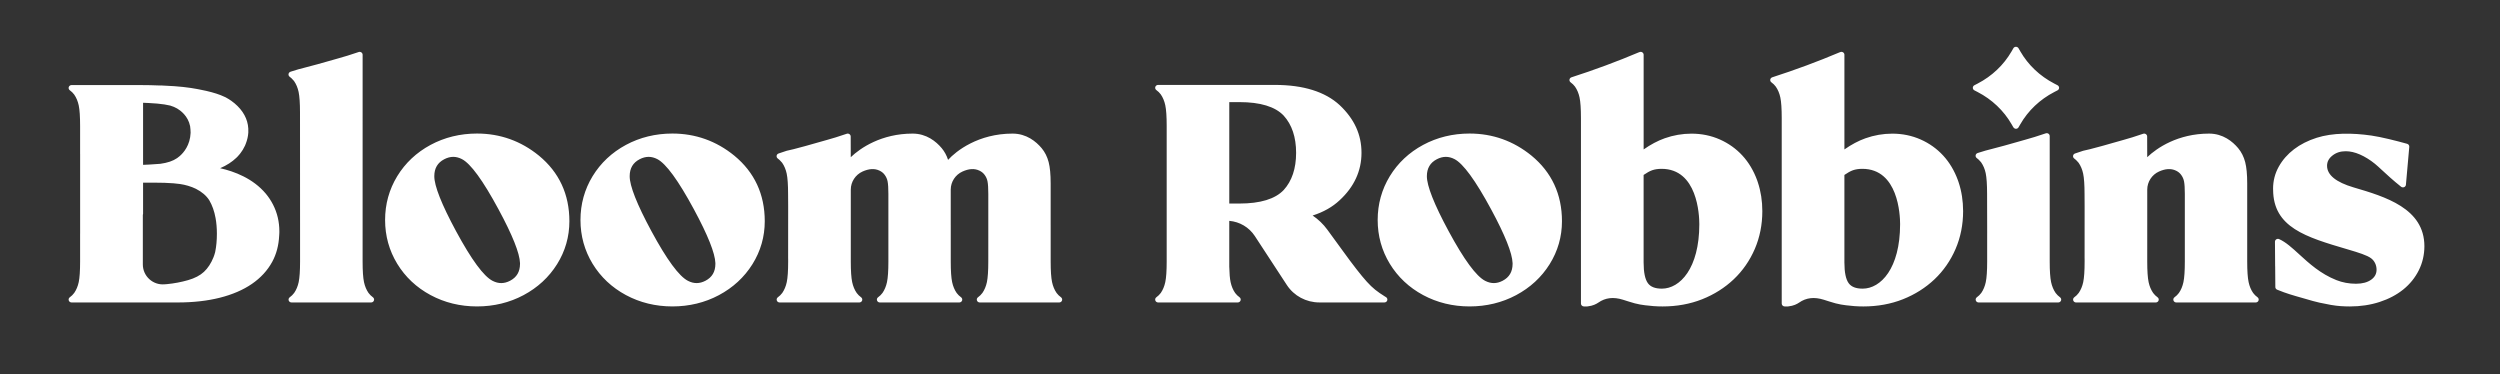 <?xml version="1.0" encoding="UTF-8"?>
<svg xmlns="http://www.w3.org/2000/svg" width="187" height="28" viewBox="0 0 187 28" fill="none">
  <rect x="0" y="0" width="187" height="28" fill="#333333" stroke="none"/>
  <path fill-rule="evenodd" clip-rule="evenodd" d="M151.122 9.289L150.986 9.524C150.948 9.592 150.873 9.634 150.793 9.634L150.759 9.631C150.692 9.621 150.633 9.581 150.599 9.523L150.464 9.288C149.877 8.272 149.001 7.44 147.93 6.885L147.684 6.758C147.612 6.72 147.567 6.647 147.567 6.568C147.567 6.488 147.611 6.415 147.683 6.377L147.93 6.249C149.001 5.693 149.878 4.861 150.465 3.845L150.599 3.611C150.637 3.542 150.712 3.5 150.793 3.5C150.87 3.501 150.948 3.542 150.986 3.61L151.122 3.845C151.706 4.86 152.583 5.691 153.657 6.249L153.904 6.377C153.975 6.415 154.021 6.488 154.021 6.568C154.021 6.647 153.975 6.72 153.903 6.758L153.656 6.885C152.584 7.441 151.707 8.273 151.122 9.289ZM127.323 22.383C126.422 22.741 125.426 22.922 124.362 22.922C124.135 22.922 123.906 22.914 123.681 22.897C123.487 22.883 123.283 22.861 123.069 22.835L123.025 22.829C122.941 22.817 122.76 22.791 122.682 22.778C122.542 22.751 122.408 22.723 122.278 22.689C122.199 22.668 122.066 22.628 121.928 22.585L121.788 22.543C121.604 22.485 121.437 22.432 121.4 22.42C120.688 22.196 120.083 22.266 119.555 22.635C119.402 22.741 119.141 22.877 118.762 22.917C118.748 22.92 118.733 22.922 118.718 22.922H118.477C118.355 22.922 118.255 22.825 118.255 22.706V21.113C118.254 19.774 118.254 18.434 118.254 17.094V15.799L118.255 15.791V8.83C118.255 8.135 118.22 7.618 118.151 7.293C118.085 6.982 117.97 6.709 117.811 6.48C117.718 6.356 117.61 6.25 117.485 6.161C117.418 6.113 117.384 6.033 117.397 5.953C117.41 5.874 117.467 5.808 117.547 5.782C119.272 5.227 120.963 4.599 122.576 3.917L122.657 3.889C122.724 3.868 122.797 3.881 122.853 3.921C122.909 3.962 122.944 4.026 122.944 4.094V11.178C123.466 10.81 123.995 10.53 124.519 10.343C125.166 10.114 125.841 9.997 126.522 9.997C127.279 9.997 127.993 10.144 128.646 10.433C129.295 10.721 129.863 11.126 130.333 11.637C130.802 12.147 131.171 12.767 131.432 13.478L131.488 13.643C131.709 14.307 131.822 15.03 131.822 15.795C131.822 16.801 131.633 17.752 131.259 18.621C130.884 19.491 130.355 20.254 129.685 20.889C129.017 21.523 128.222 22.026 127.323 22.383ZM92.584 22.624C92.68 22.624 92.765 22.564 92.795 22.475C92.825 22.386 92.792 22.289 92.715 22.234C92.589 22.145 92.482 22.039 92.389 21.915C92.229 21.686 92.115 21.412 92.049 21.102C91.993 20.841 91.96 20.45 91.949 19.947V16.52C92.728 16.586 93.432 17.001 93.861 17.657L96.252 21.313C96.788 22.134 97.701 22.623 98.692 22.623H103.554C103.653 22.623 103.74 22.56 103.767 22.468C103.795 22.375 103.757 22.277 103.673 22.226L103.584 22.172C103.312 22.004 103.07 21.836 102.865 21.672C102.662 21.509 102.449 21.305 102.234 21.066C102.014 20.822 101.759 20.514 101.475 20.149C101.181 19.774 100.83 19.303 100.43 18.75L99.282 17.176C98.984 16.768 98.61 16.409 98.185 16.121C98.993 15.864 99.672 15.48 100.207 14.976C101.29 13.977 101.84 12.784 101.84 11.431C101.84 10.067 101.307 8.9 100.207 7.863C99.119 6.86 97.489 6.352 95.361 6.352H91.406C91.4 6.351 91.394 6.351 91.387 6.351H86.628C86.533 6.351 86.447 6.411 86.418 6.499C86.388 6.588 86.421 6.685 86.498 6.74C86.624 6.829 86.731 6.935 86.824 7.059C86.983 7.288 87.098 7.562 87.163 7.872C87.233 8.197 87.268 8.714 87.268 9.409V19.566C87.268 20.259 87.233 20.776 87.163 21.102C87.097 21.413 86.983 21.686 86.828 21.91C86.731 22.039 86.623 22.145 86.498 22.234C86.42 22.289 86.388 22.386 86.418 22.475C86.447 22.564 86.533 22.624 86.628 22.624H92.584ZM92.707 15.225H91.95V7.638H92.706C94.271 7.638 95.385 7.978 96.018 8.647C96.636 9.324 96.949 10.261 96.949 11.431C96.949 12.602 96.636 13.539 96.021 14.213C95.386 14.884 94.271 15.225 92.707 15.225ZM113.405 22.077C112.353 22.637 111.182 22.921 109.924 22.921C108.667 22.921 107.499 22.635 106.449 22.071C105.399 21.506 104.56 20.718 103.958 19.731C103.355 18.744 103.05 17.641 103.05 16.455C103.05 15.269 103.355 14.167 103.958 13.179C104.56 12.192 105.399 11.405 106.449 10.839C107.499 10.275 108.667 9.989 109.924 9.989C111.65 9.989 113.207 10.544 114.554 11.64C116.067 12.884 116.835 14.535 116.835 16.547C116.835 17.703 116.525 18.785 115.913 19.762C115.303 20.737 114.459 21.516 113.405 22.077ZM111.092 21.008C110.428 20.673 109.507 19.421 108.355 17.287C107.271 15.279 106.725 13.895 106.73 13.171C106.734 12.584 106.977 12.171 107.473 11.912C107.702 11.793 107.925 11.733 108.147 11.733C108.362 11.733 108.575 11.788 108.79 11.898C109.444 12.23 110.369 13.496 111.538 15.662C112.578 17.589 113.117 18.94 113.141 19.679L113.142 19.741C113.138 20.328 112.896 20.74 112.399 21C111.959 21.23 111.532 21.233 111.092 21.008ZM124.309 21.591C123.808 21.591 123.465 21.459 123.266 21.187C123.051 20.897 122.942 20.373 122.942 19.629V13.086C123.182 12.919 123.396 12.801 123.578 12.736C123.779 12.665 124.016 12.629 124.283 12.629C126.973 12.628 127.109 16.078 127.109 16.77C127.109 20.082 125.657 21.591 124.309 21.591ZM142.342 22.383C141.441 22.741 140.444 22.922 139.38 22.922C139.153 22.922 138.925 22.914 138.7 22.897C138.505 22.883 138.301 22.861 138.087 22.835L138.044 22.829C137.959 22.817 137.778 22.791 137.701 22.778C137.561 22.751 137.427 22.723 137.296 22.689C137.217 22.668 137.085 22.628 136.946 22.585L136.807 22.543C136.622 22.485 136.455 22.432 136.419 22.42C135.706 22.196 135.101 22.266 134.573 22.635C134.421 22.741 134.159 22.877 133.78 22.917C133.766 22.92 133.752 22.922 133.737 22.922H133.496C133.373 22.922 133.273 22.825 133.273 22.706V21.113C133.273 19.774 133.273 18.434 133.273 17.094L133.273 15.799V15.791V8.83C133.273 8.135 133.238 7.618 133.17 7.293C133.104 6.982 132.989 6.709 132.829 6.48C132.737 6.356 132.629 6.25 132.504 6.161C132.436 6.113 132.403 6.033 132.415 5.953C132.429 5.874 132.486 5.808 132.565 5.782C134.29 5.227 135.982 4.599 137.594 3.917L137.675 3.889C137.742 3.868 137.815 3.881 137.872 3.921C137.928 3.962 137.962 4.026 137.962 4.094V11.178C138.485 10.81 139.013 10.53 139.538 10.343C140.185 10.114 140.859 9.997 141.541 9.997C142.297 9.997 143.011 10.144 143.664 10.433C144.314 10.721 144.881 11.126 145.351 11.637C145.82 12.147 146.19 12.767 146.45 13.478L146.507 13.643C146.728 14.307 146.84 15.03 146.841 15.795C146.841 16.801 146.651 17.752 146.277 18.621C145.903 19.491 145.373 20.254 144.704 20.889C144.035 21.523 143.241 22.026 142.342 22.383ZM139.327 21.591C138.826 21.591 138.484 21.459 138.284 21.187C138.069 20.897 137.961 20.373 137.961 19.629V13.086C138.201 12.919 138.414 12.801 138.596 12.736C138.798 12.665 139.035 12.629 139.301 12.629C141.991 12.628 142.128 16.078 142.128 16.77C142.127 20.082 140.676 21.591 139.327 21.591ZM153.956 22.625C154.052 22.625 154.137 22.565 154.167 22.476C154.197 22.387 154.165 22.291 154.088 22.236C153.963 22.146 153.856 22.04 153.762 21.915C153.603 21.686 153.489 21.413 153.422 21.102C153.353 20.776 153.318 20.259 153.318 19.566V10.177C153.318 10.107 153.283 10.041 153.225 10.001C153.166 9.961 153.09 9.95 153.023 9.974C152.704 10.083 152.429 10.173 152.198 10.243C151.966 10.314 151.739 10.38 151.515 10.443L150.803 10.645C150.554 10.716 150.262 10.798 149.924 10.893C149.589 10.987 149.293 11.065 149.034 11.129C148.674 11.217 148.344 11.31 148.023 11.416L147.924 11.448C147.846 11.474 147.789 11.54 147.777 11.62C147.764 11.699 147.798 11.779 147.865 11.826C147.955 11.889 148.043 11.973 148.134 12.082L148.167 12.119L148.172 12.125C148.176 12.129 148.18 12.133 148.183 12.136C148.186 12.139 148.189 12.143 148.19 12.145C148.351 12.374 148.465 12.648 148.531 12.958C148.599 13.283 148.634 13.799 148.634 14.496L148.641 17.473L148.64 17.481V19.566C148.64 20.26 148.605 20.777 148.536 21.102C148.47 21.413 148.356 21.687 148.2 21.911C148.103 22.04 147.996 22.146 147.87 22.235C147.792 22.29 147.76 22.387 147.791 22.476C147.82 22.565 147.905 22.625 148.001 22.625H153.956ZM161.463 22.476C161.433 22.565 161.348 22.625 161.252 22.625H155.289C155.193 22.625 155.109 22.565 155.078 22.476C155.049 22.387 155.081 22.29 155.159 22.235C155.284 22.147 155.392 22.04 155.488 21.911C155.644 21.687 155.759 21.413 155.825 21.103C155.894 20.777 155.929 20.26 155.929 19.567V19.364C155.928 19.354 155.927 19.344 155.927 19.333L155.929 15.43L155.924 14.527C155.924 13.831 155.889 13.315 155.82 12.99C155.754 12.679 155.639 12.406 155.48 12.177C155.476 12.171 155.47 12.165 155.463 12.157L155.456 12.151L155.423 12.113C155.332 12.005 155.245 11.921 155.154 11.858C155.088 11.81 155.053 11.73 155.066 11.651C155.078 11.571 155.136 11.505 155.215 11.48C155.337 11.44 155.458 11.399 155.578 11.359L155.599 11.352L155.819 11.278C155.999 11.237 156.159 11.201 156.327 11.16C156.583 11.097 156.878 11.019 157.213 10.925L157.268 10.909L157.272 10.909C157.584 10.82 157.857 10.743 158.092 10.676L158.804 10.475C159.028 10.412 159.256 10.346 159.487 10.275C159.718 10.205 159.992 10.115 160.311 10.005C160.379 9.982 160.454 9.992 160.513 10.033C160.572 10.073 160.607 10.139 160.607 10.208L160.612 11.758C161.333 11.066 162.91 9.993 165.24 9.993C166.282 9.993 166.997 10.585 167.413 11.08C167.658 11.373 167.835 11.724 167.939 12.123C168.041 12.515 168.091 13.04 168.091 13.727V16.797V16.797C168.091 16.803 168.091 16.809 168.091 16.816L168.091 19.566C168.091 20.261 168.126 20.777 168.196 21.102C168.261 21.413 168.376 21.686 168.535 21.915C168.629 22.04 168.736 22.146 168.861 22.234C168.938 22.289 168.969 22.387 168.94 22.476C168.911 22.565 168.826 22.625 168.729 22.625H162.786C162.69 22.625 162.605 22.565 162.575 22.476C162.545 22.387 162.578 22.29 162.655 22.235C162.78 22.146 162.888 22.04 162.984 21.911C163.141 21.687 163.255 21.413 163.321 21.102C163.39 20.778 163.425 20.261 163.425 19.566V14.499C163.425 14.086 163.406 13.776 163.368 13.576C163.333 13.393 163.262 13.231 163.151 13.081C163.055 12.948 162.931 12.846 162.77 12.767C162.383 12.579 161.958 12.622 161.493 12.83C160.958 13.072 160.614 13.603 160.614 14.183L160.613 19.567C160.613 20.262 160.648 20.779 160.716 21.103C160.782 21.414 160.898 21.687 161.057 21.916C161.15 22.04 161.257 22.147 161.383 22.236C161.461 22.291 161.493 22.388 161.463 22.476ZM175.771 22.922C176.561 22.922 177.306 22.81 177.988 22.589C178.669 22.368 179.265 22.055 179.759 21.659C180.256 21.259 180.649 20.774 180.926 20.218C181.202 19.668 181.342 19.064 181.345 18.422V18.421C181.345 15.579 178.409 14.712 176.048 14.017C174.731 13.629 174.064 13.085 174.064 12.401C174.064 12.103 174.192 11.854 174.456 11.643C174.733 11.42 175.06 11.312 175.457 11.312C175.793 11.312 176.151 11.394 176.52 11.555C176.899 11.721 177.278 11.956 177.646 12.253C177.784 12.365 177.953 12.521 178.166 12.718L178.171 12.722C178.517 13.044 178.993 13.484 179.602 13.969C179.665 14.019 179.753 14.031 179.828 14C179.904 13.969 179.956 13.9 179.963 13.82L180.214 10.982C180.223 10.88 180.156 10.785 180.055 10.757C179.236 10.527 178.107 10.245 177.396 10.142C175.95 9.933 174.494 9.925 173.291 10.305C172.642 10.511 172.071 10.799 171.595 11.162C171.115 11.527 170.73 11.966 170.452 12.466C170.169 12.971 170.026 13.526 170.026 14.115L170.029 14.173C170.029 14.179 170.029 14.185 170.029 14.191C170.041 17.014 172.485 17.734 175.577 18.645L175.658 18.669C176.434 18.898 177.054 19.091 177.359 19.32C177.615 19.511 177.767 19.83 177.767 20.172C177.767 20.479 177.638 20.722 177.373 20.915C177.092 21.12 176.707 21.224 176.228 21.224C175.708 21.224 175.213 21.132 174.757 20.95C173.569 20.477 172.727 19.706 171.983 19.027L171.982 19.025C171.445 18.534 170.981 18.11 170.481 17.886C170.413 17.855 170.332 17.86 170.268 17.901C170.205 17.94 170.166 18.009 170.167 18.083L170.18 19.907C170.18 19.918 170.18 19.929 170.183 19.94L170.195 21.473C170.196 21.559 170.249 21.636 170.331 21.669C170.527 21.751 170.696 21.816 170.837 21.864C170.974 21.912 171.116 21.96 171.262 22.008C171.409 22.056 171.57 22.104 171.741 22.153C171.91 22.2 172.13 22.264 172.4 22.341C172.819 22.469 173.19 22.569 173.502 22.639C173.811 22.707 174.098 22.764 174.359 22.809C174.624 22.854 174.871 22.884 175.092 22.899C175.315 22.914 175.543 22.922 175.771 22.922ZM27.971 22.476C27.942 22.565 27.856 22.624 27.761 22.624H21.805C21.709 22.624 21.624 22.564 21.594 22.476C21.565 22.387 21.597 22.29 21.675 22.235C21.8 22.146 21.908 22.04 22.004 21.91C22.16 21.687 22.275 21.413 22.341 21.102C22.41 20.776 22.445 20.259 22.445 19.566V17.489L22.445 17.47L22.44 8.414C22.44 7.718 22.405 7.201 22.336 6.877C22.27 6.566 22.155 6.292 21.996 6.064C21.991 6.057 21.984 6.05 21.977 6.042L21.973 6.037L21.939 6C21.847 5.891 21.759 5.807 21.67 5.744C21.603 5.697 21.569 5.617 21.582 5.538C21.594 5.458 21.651 5.392 21.73 5.366L21.829 5.334C22.15 5.229 22.48 5.134 22.84 5.047C23.099 4.983 23.394 4.905 23.729 4.811C24.067 4.716 24.359 4.634 24.609 4.563L25.321 4.361C25.544 4.299 25.772 4.232 26.003 4.161C26.234 4.091 26.509 4.001 26.828 3.892C26.896 3.869 26.971 3.879 27.03 3.919C27.089 3.959 27.124 4.025 27.124 4.095L27.123 19.566C27.123 20.261 27.158 20.778 27.227 21.102C27.293 21.413 27.407 21.686 27.567 21.915C27.659 22.038 27.769 22.147 27.892 22.235C27.97 22.29 28.002 22.387 27.971 22.476ZM13.295 22.624C14.451 22.624 15.508 22.505 16.438 22.271C17.376 22.035 18.184 21.688 18.837 21.24C19.498 20.787 20.012 20.229 20.364 19.58C20.673 19.011 20.848 18.355 20.882 17.63L20.888 17.545C20.892 17.489 20.896 17.433 20.896 17.375L20.895 17.363L20.895 17.349C20.895 17.343 20.895 17.333 20.896 17.325L20.896 17.314C20.896 16.591 20.737 15.915 20.423 15.304C20.271 15.007 20.088 14.732 19.881 14.485C18.922 13.344 17.532 12.821 16.466 12.582C16.953 12.372 17.36 12.11 17.681 11.8C17.711 11.771 17.742 11.741 17.771 11.711C17.829 11.65 17.884 11.586 17.938 11.52C17.955 11.498 17.972 11.476 17.999 11.439C18.051 11.369 18.102 11.297 18.143 11.23C18.147 11.225 18.157 11.211 18.16 11.206C18.216 11.114 18.266 11.02 18.318 10.91C18.319 10.909 18.322 10.903 18.325 10.896C18.328 10.89 18.331 10.884 18.331 10.883C18.345 10.852 18.357 10.821 18.368 10.79L18.385 10.748C18.492 10.475 18.555 10.2 18.573 9.928L18.574 9.881C18.607 9.152 18.336 8.496 17.767 7.931C17.628 7.793 17.473 7.662 17.304 7.543C17.184 7.457 17.046 7.372 16.872 7.277C16.755 7.222 16.637 7.167 16.508 7.118C16.089 6.956 15.589 6.821 14.98 6.705L14.892 6.687L14.87 6.683C14.826 6.674 14.782 6.665 14.735 6.657L14.699 6.651L14.689 6.649C14.553 6.625 14.417 6.6 14.276 6.579C13.9 6.523 13.489 6.478 13.053 6.447C12.743 6.424 12.402 6.407 12.047 6.392C12.031 6.392 12.014 6.393 11.999 6.396C11.473 6.374 10.967 6.363 10.453 6.363H5.354C5.258 6.363 5.173 6.423 5.143 6.512C5.113 6.6 5.146 6.697 5.223 6.753C5.348 6.842 5.456 6.948 5.549 7.072C5.708 7.301 5.823 7.574 5.889 7.885C5.958 8.209 5.992 8.726 5.992 9.421V11.498C5.992 11.506 5.993 11.515 5.994 11.523V17.463C5.993 17.472 5.992 17.48 5.992 17.489V19.566C5.992 20.259 5.958 20.776 5.889 21.102C5.823 21.413 5.708 21.686 5.552 21.91C5.456 22.04 5.348 22.146 5.223 22.235C5.145 22.29 5.113 22.387 5.143 22.475C5.173 22.564 5.257 22.624 5.354 22.624H13.295ZM10.702 7.687V12.33L11.187 12.308C11.486 12.295 11.757 12.276 11.993 12.253C12.54 12.176 12.93 12.044 13.248 11.827C13.313 11.782 13.379 11.73 13.445 11.673C13.733 11.423 14.222 10.864 14.258 9.933C14.255 9.76 14.243 9.589 14.22 9.435C14.065 8.665 13.49 8.256 13.25 8.116C13.096 8.026 12.925 7.954 12.729 7.896C12.608 7.866 12.459 7.837 12.298 7.812C11.968 7.762 11.576 7.726 11.133 7.706L10.702 7.687ZM10.684 19.787C10.684 20.204 10.863 20.605 11.175 20.886C11.482 21.162 11.877 21.298 12.288 21.268L12.369 21.262C12.41 21.259 12.451 21.256 12.488 21.253C13.023 21.202 13.553 21.102 14.066 20.955C14.568 20.811 14.969 20.602 15.256 20.334C15.551 20.059 15.791 19.691 15.971 19.24C16.014 19.133 16.051 19.018 16.086 18.887L16.095 18.85L16.102 18.815C16.181 18.427 16.223 17.974 16.223 17.478C16.223 17.066 16.19 16.674 16.125 16.312C16.033 15.802 15.875 15.354 15.655 14.982C15.438 14.639 15.099 14.348 14.652 14.122C14.475 14.035 14.275 13.958 14.061 13.895C13.868 13.838 13.666 13.794 13.462 13.764C13.321 13.742 13.158 13.725 12.979 13.711C12.579 13.679 12.085 13.662 11.508 13.662H10.702V15.991C10.702 16.021 10.695 16.05 10.684 16.076V19.787ZM35.68 22.921C36.937 22.921 38.108 22.637 39.16 22.077C40.214 21.516 41.058 20.737 41.669 19.762C42.28 18.785 42.59 17.703 42.59 16.547C42.59 14.535 41.823 12.884 40.309 11.64C38.963 10.544 37.406 9.989 35.68 9.989C34.423 9.989 33.254 10.275 32.205 10.839C31.154 11.405 30.316 12.192 29.713 13.179C29.111 14.167 28.805 15.269 28.805 16.455C28.805 17.641 29.111 18.744 29.713 19.731C30.316 20.718 31.154 21.506 32.205 22.071C33.254 22.635 34.423 22.921 35.68 22.921ZM34.11 17.287C35.263 19.421 36.183 20.673 36.847 21.008C37.287 21.233 37.714 21.23 38.155 21C38.651 20.74 38.893 20.328 38.897 19.741L38.897 19.679C38.872 18.94 38.333 17.589 37.292 15.662C36.124 13.496 35.2 12.23 34.545 11.898C34.33 11.788 34.117 11.733 33.903 11.733C33.68 11.733 33.456 11.793 33.228 11.912C32.732 12.171 32.489 12.584 32.486 13.171C32.48 13.895 33.027 15.279 34.11 17.287ZM50.294 22.921C51.551 22.921 52.722 22.637 53.774 22.077C54.828 21.516 55.672 20.737 56.283 19.762C56.894 18.785 57.204 17.703 57.204 16.547C57.204 14.535 56.437 12.884 54.923 11.64C53.577 10.544 52.02 9.989 50.294 9.989C49.037 9.989 47.868 10.275 46.819 10.839C45.768 11.405 44.93 12.192 44.327 13.179C43.725 14.167 43.419 15.269 43.419 16.455C43.419 17.641 43.725 18.744 44.327 19.731C44.93 20.718 45.768 21.506 46.819 22.071C47.868 22.635 49.037 22.921 50.294 22.921ZM48.724 17.287C49.877 19.421 50.797 20.673 51.462 21.008C51.901 21.233 52.328 21.23 52.769 21C53.265 20.74 53.508 20.328 53.511 19.741L53.511 19.679C53.486 18.94 52.947 17.589 51.907 15.662C50.738 13.496 49.814 12.23 49.159 11.898C48.944 11.788 48.731 11.733 48.517 11.733C48.294 11.733 48.071 11.793 47.842 11.912C47.346 12.171 47.104 12.584 47.1 13.171C47.094 13.895 47.641 15.279 48.724 17.287ZM64.278 22.625C64.373 22.625 64.459 22.565 64.489 22.476C64.518 22.388 64.486 22.291 64.408 22.236C64.283 22.147 64.175 22.041 64.083 21.916C63.923 21.687 63.809 21.414 63.743 21.103C63.674 20.779 63.639 20.262 63.639 19.567V14.183C63.639 13.603 63.985 13.072 64.518 12.83C64.984 12.622 65.409 12.579 65.796 12.767C65.957 12.846 66.081 12.948 66.177 13.081C66.288 13.231 66.359 13.393 66.394 13.576C66.432 13.776 66.451 14.086 66.451 14.499V19.566C66.451 20.26 66.416 20.777 66.347 21.102C66.281 21.413 66.166 21.687 66.011 21.911C65.914 22.04 65.807 22.146 65.681 22.235C65.604 22.29 65.571 22.387 65.601 22.476C65.631 22.565 65.716 22.625 65.812 22.625H71.755C71.851 22.625 71.936 22.565 71.966 22.476C71.996 22.387 71.964 22.29 71.886 22.235C71.76 22.146 71.653 22.04 71.56 21.916C71.401 21.687 71.286 21.413 71.22 21.103C71.151 20.778 71.116 20.261 71.116 19.567L71.116 16.816L71.115 16.807C71.115 16.804 71.115 16.8 71.115 16.797V14.17C71.12 13.595 71.465 13.069 71.993 12.831C72.461 12.621 72.881 12.578 73.27 12.768C73.431 12.847 73.555 12.949 73.651 13.082C73.763 13.232 73.833 13.393 73.868 13.576C73.906 13.777 73.925 14.087 73.925 14.499V17.473L73.925 17.481L73.924 19.566C73.924 20.26 73.889 20.777 73.821 21.102C73.755 21.413 73.64 21.687 73.484 21.911C73.388 22.04 73.28 22.146 73.155 22.235C73.077 22.29 73.045 22.387 73.075 22.476C73.105 22.565 73.19 22.625 73.286 22.625H79.229C79.326 22.625 79.411 22.565 79.44 22.476C79.47 22.387 79.438 22.289 79.36 22.234C79.235 22.146 79.127 22.04 79.034 21.915C78.875 21.686 78.76 21.413 78.694 21.102C78.625 20.777 78.59 20.261 78.59 19.566V16.816C78.59 16.812 78.59 16.808 78.59 16.804C78.59 16.801 78.59 16.799 78.589 16.797V13.727C78.589 13.04 78.54 12.515 78.438 12.123C78.334 11.724 78.158 11.373 77.913 11.08C77.496 10.585 76.782 9.993 75.739 9.993C73.169 9.993 71.515 11.299 70.916 11.958C70.809 11.627 70.649 11.332 70.438 11.08C70.022 10.585 69.307 9.993 68.265 9.993C65.934 9.993 64.358 11.066 63.637 11.758L63.632 10.208C63.632 10.139 63.597 10.073 63.538 10.033C63.479 9.992 63.404 9.982 63.336 10.005C63.017 10.115 62.742 10.205 62.512 10.275C62.28 10.346 62.053 10.412 61.829 10.475L61.117 10.676C60.883 10.743 60.61 10.82 60.298 10.908L60.297 10.908L60.238 10.925C59.903 11.019 59.607 11.097 59.353 11.16C59.185 11.201 59.024 11.237 58.843 11.278L58.623 11.352L58.604 11.358C58.483 11.399 58.362 11.44 58.24 11.48C58.161 11.505 58.103 11.571 58.091 11.651C58.078 11.73 58.112 11.81 58.179 11.858C58.269 11.921 58.357 12.005 58.448 12.113L58.482 12.151L58.486 12.156C58.493 12.164 58.5 12.171 58.505 12.177C58.665 12.406 58.779 12.68 58.845 12.99C58.914 13.315 58.949 13.832 58.949 14.528L58.955 15.43L58.952 19.334C58.952 19.344 58.952 19.354 58.954 19.365V19.567C58.954 20.261 58.919 20.777 58.85 21.103C58.784 21.414 58.669 21.687 58.514 21.911C58.417 22.041 58.31 22.147 58.184 22.236C58.107 22.291 58.075 22.388 58.104 22.476C58.134 22.565 58.219 22.625 58.315 22.625H64.278Z" fill="white"></path>
</svg>
